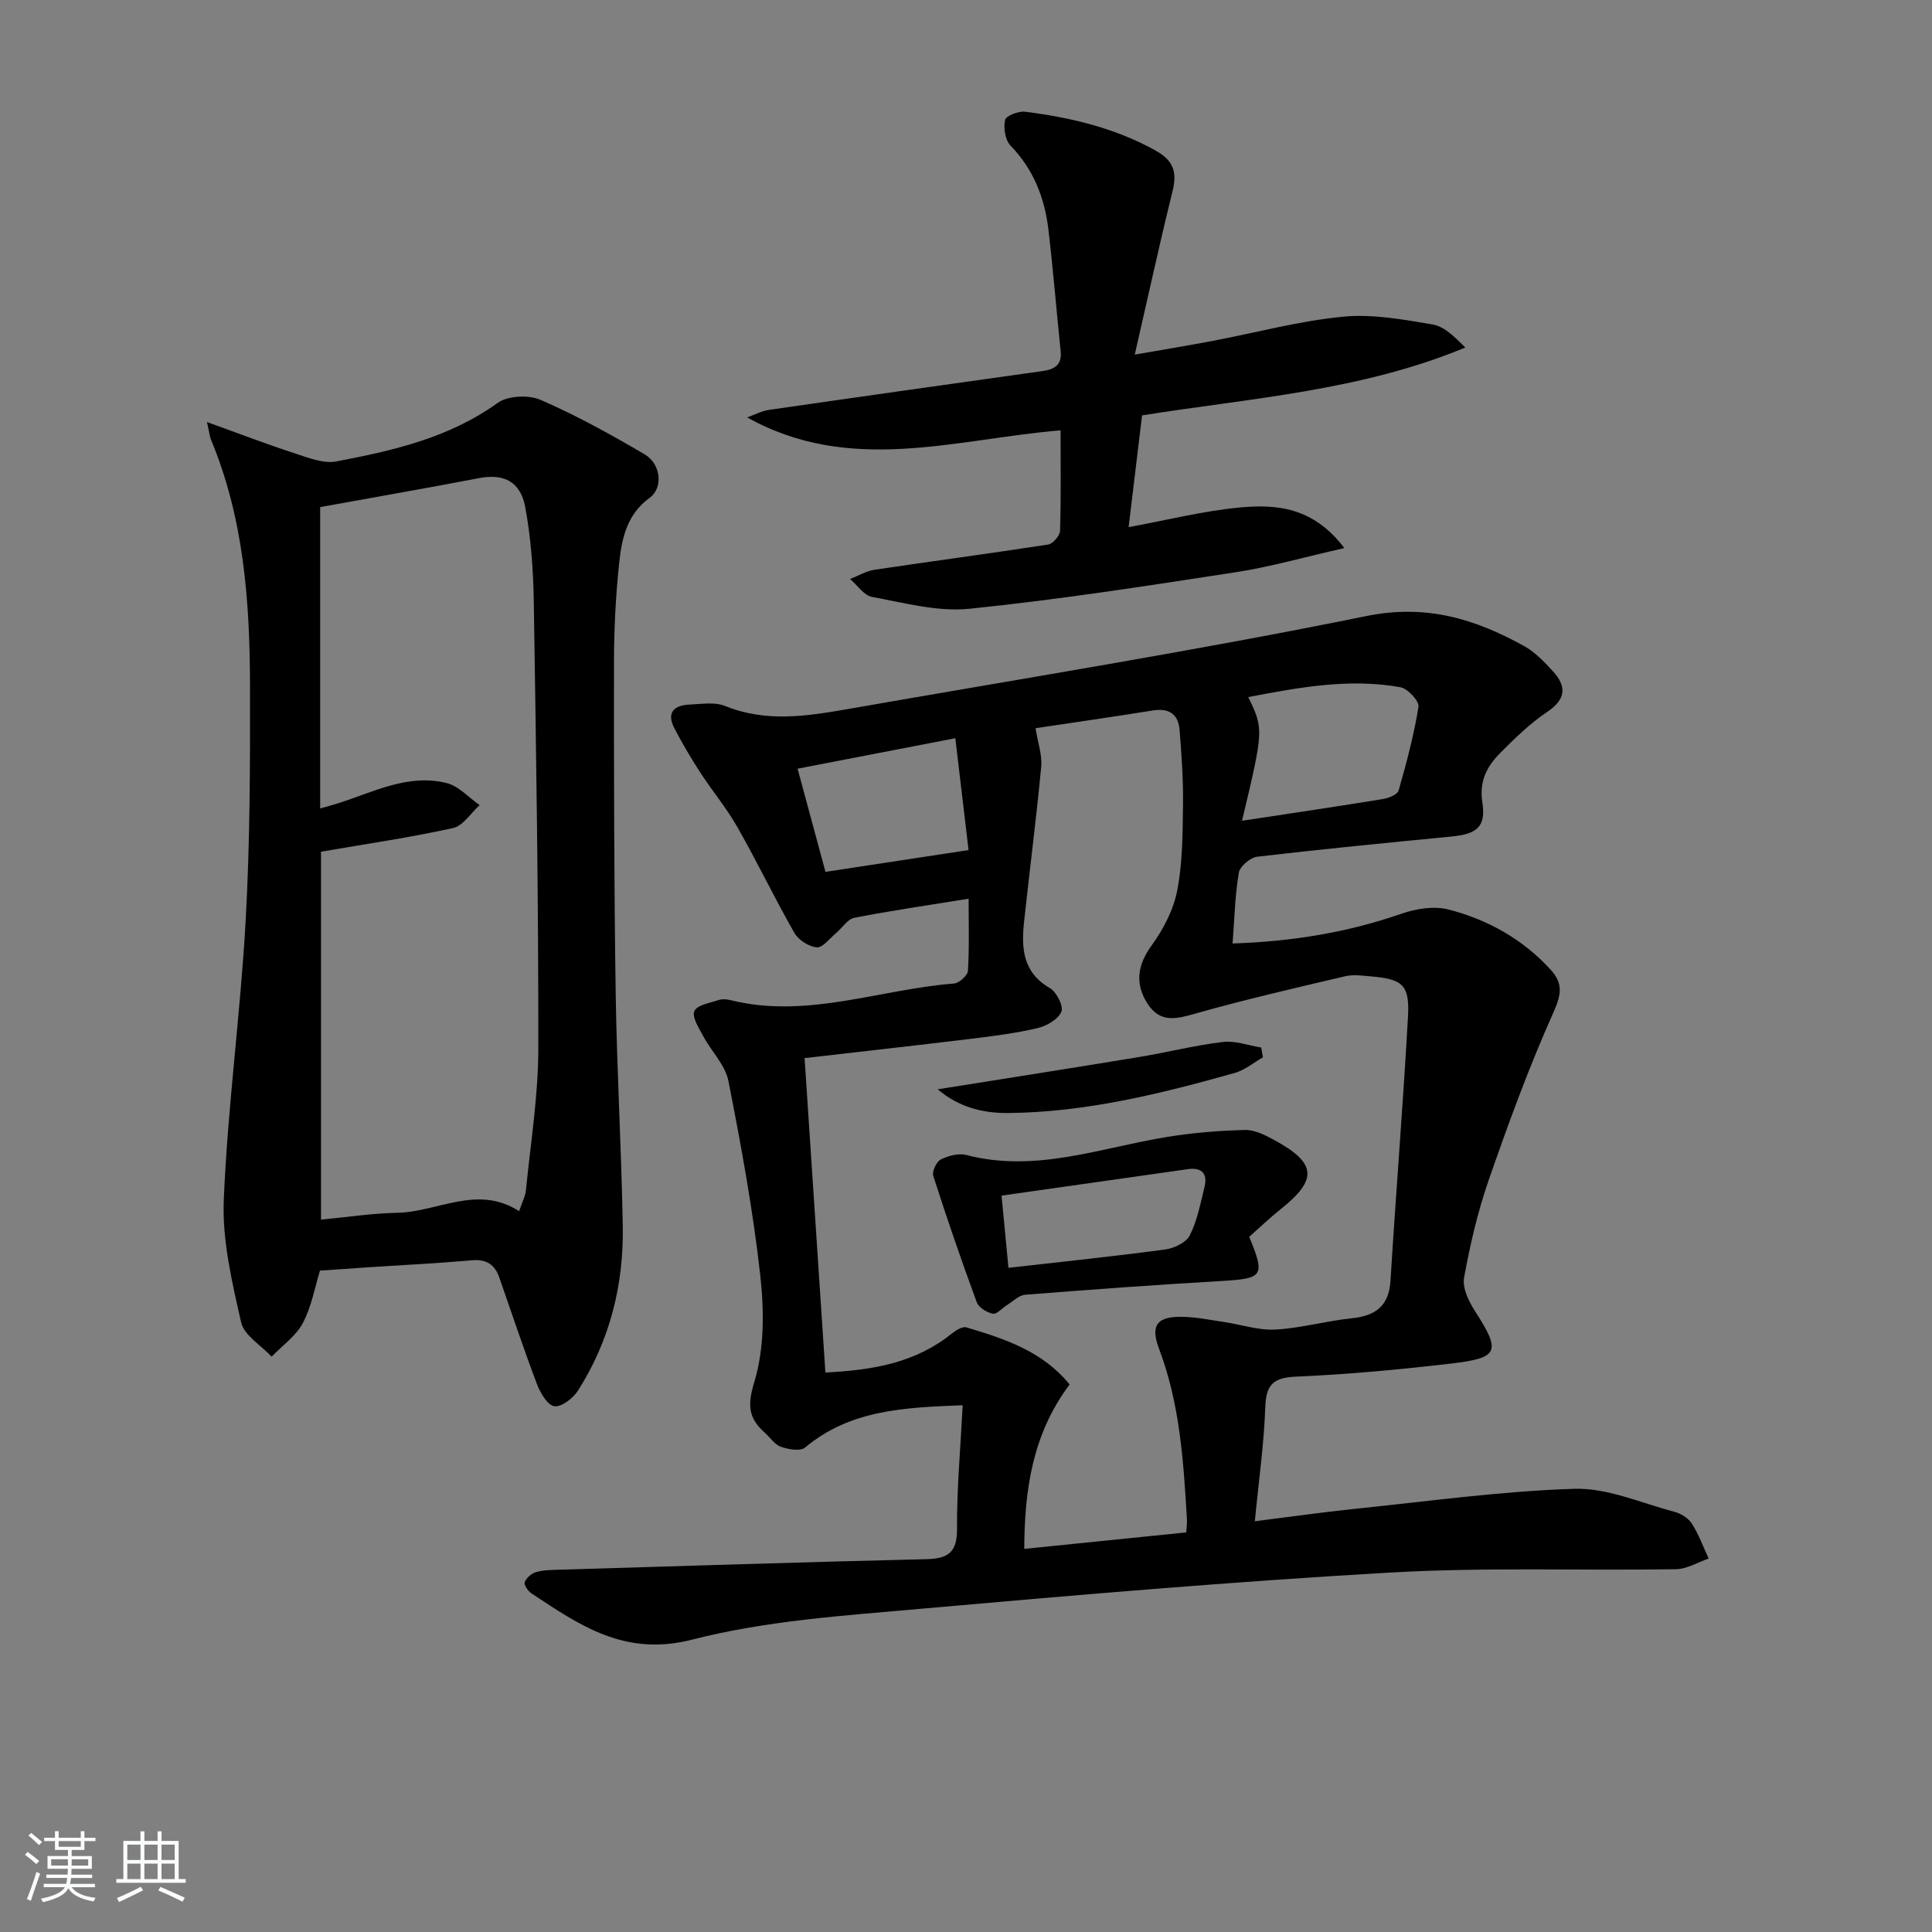 <svg enable-background="new 0 0 400 400" viewBox="0 0 400 400" xmlns="http://www.w3.org/2000/svg"><rect x="0" y="0" width="400" height="400" fill="#808080" stroke="none"/><path d="m5.17 384 .55-.58c.85.61 1.65 1.24 2.4 1.87l-.59.64c-.83-.73-1.62-1.38-2.36-1.93m1.22 9.53-.82-.34c.71-1.76 1.37-3.64 1.98-5.63.24.13.5.25.76.36-.6 1.67-1.24 3.54-1.92 5.61m-.5-13.5.57-.54c.56.44 1.31 1.06 2.26 1.87l-.65.64c-.67-.66-1.4-1.32-2.18-1.97m3.25.46h2.24v-1.36h.77v1.36h4.57v-1.36h.76v1.36h2.28v.69h-2.28v1.84h-2.64v1.26h4.18v2.64h-4.21c0 .45-.02.86-.05 1.21h4.32v.69h-4.38c-.04.34-.1.75-.19 1.22h5.15v.69h-4.82c.87 1.19 2.51 1.92 4.93 2.19-.17.31-.3.57-.37.76-2.77-.49-4.52-1.41-5.26-2.76-.56 1.26-2.3 2.23-5.24 2.9-.12-.24-.26-.48-.43-.72 2.73-.55 4.38-1.34 4.96-2.38h-4.38v-.69h4.65c.1-.38.17-.79.21-1.22h-4.32v-.69h4.4c.03-.34.05-.75.05-1.21h-4.2v-2.64h4.23v-1.26h-2.69v-1.84h-2.24zm1.46 4.46v1.29h3.45c.01-.4.02-.57.01-.53v-.32-.45h-3.46zm1.55-2.59h4.57v-1.19h-4.57zm6.11 2.59h-3.42v.77c-.01.19-.01.37-.02.53h3.44z" fill="#fafbfc"/><path d="m32.63 379.16h.82v1.98h3.54v7.89h1.46v.78h-14.37v-.78h1.46v-7.89h3.54v-1.98h.82v1.98h2.73zm-3.49 11.48.5.73c-1.61.82-3.28 1.63-5 2.42-.13-.27-.28-.55-.44-.82 1.75-.73 3.4-1.5 4.94-2.33m-2.78-5.55h2.73v-3.18h-2.73zm0 3.95h2.73v-3.2h-2.73zm3.54-3.95h2.73v-3.18h-2.73zm0 3.95h2.73v-3.2h-2.73zm7.89 4.68c-1.84-.92-3.51-1.7-5.02-2.32l.45-.73c1.89.8 3.57 1.55 5.04 2.23zm-1.62-11.81h-2.73v3.18h2.73zm-2.73 7.13h2.73v-3.2h-2.73z" fill="#fafbfc"/><g fill="#000001"><path d="m199.31 290.94c-12.37.47-23.38 1.02-32.62 8.75-.99.83-3.47.39-5.02-.15-1.3-.45-2.22-1.94-3.34-2.93-3.38-3.01-3.63-5.64-2.15-10.52 2.09-6.88 2.03-14.8 1.22-22.09-1.5-13.48-3.97-26.88-6.59-40.2-.65-3.3-3.53-6.13-5.21-9.27-.89-1.67-2.38-3.94-1.84-5.19.54-1.26 3.21-1.68 5.01-2.29.74-.25 1.69-.18 2.48.02 15.79 3.93 30.85-2.24 46.26-3.44 1.07-.08 2.83-1.67 2.89-2.64.3-4.76.14-9.55.14-14.92-8.36 1.35-16.05 2.46-23.66 3.95-1.42.28-2.52 2.11-3.81 3.19-1.3 1.08-2.72 3.02-3.96 2.92-1.65-.13-3.8-1.51-4.64-2.98-4.1-7.18-7.68-14.66-11.77-21.85-2.28-4.01-5.29-7.61-7.81-11.5-1.89-2.92-3.66-5.94-5.27-9.02-1.66-3.19-.13-4.76 3.09-4.9 2.49-.11 5.26-.59 7.43.29 8.47 3.44 16.93 2.11 25.41.63 35.81-6.27 71.72-12.01 107.33-19.25 12.44-2.53 22.48.59 32.64 6.19 2.27 1.25 4.2 3.27 5.98 5.22 2.88 3.14 2.76 5.79-1.17 8.43-3.54 2.38-6.68 5.44-9.71 8.49-2.71 2.73-4.4 5.76-3.72 10.2.79 5.15-1.11 6.6-6.45 7.12-13.39 1.31-26.78 2.6-40.14 4.17-1.44.17-3.59 1.98-3.82 3.3-.8 4.68-.9 9.47-1.3 14.67 12.33-.41 23.81-2.28 35.02-6.18 3-1.04 6.69-1.62 9.67-.86 8.15 2.09 15.4 6.15 21.18 12.48 2.57 2.81 2.22 5.12.57 8.81-5.06 11.3-9.33 22.99-13.4 34.7-2.28 6.56-3.87 13.41-5.11 20.25-.38 2.11.96 4.89 2.25 6.89 5.39 8.37 5.03 9.71-4.85 10.87-10.71 1.26-21.47 2.25-32.24 2.72-4.77.21-6.16 1.74-6.32 6.38-.27 7.6-1.35 15.17-2.16 23.56 7.24-.91 13.88-1.86 20.54-2.55 15.2-1.56 30.39-3.69 45.62-4.17 6.82-.21 13.77 2.93 20.61 4.73 1.37.36 2.94 1.29 3.68 2.44 1.45 2.24 2.37 4.82 3.51 7.27-2.25.77-4.5 2.17-6.76 2.21-19.65.31-39.36-.44-58.96.68-32.5 1.86-64.95 4.63-97.38 7.51-15.86 1.41-32.01 2.45-47.32 6.38-13.99 3.59-23.26-2.93-33.33-9.58-.71-.47-1.58-1.8-1.37-2.32.36-.89 1.42-1.82 2.36-2.08 1.57-.44 3.28-.44 4.93-.49 25.28-.76 50.56-1.58 75.85-2.18 4.5-.11 6.39-1.37 6.36-6.27-.05-8.24.71-16.5 1.17-25.6zm46.29 26.33c.05-.85.19-1.82.14-2.77-.71-11.94-1.45-23.85-5.77-35.24-1.89-4.98-.34-6.78 5.04-6.62 2.8.08 5.59.64 8.37 1.06 3.57.53 7.16 1.76 10.68 1.57 5.27-.28 10.46-1.78 15.72-2.32 4.96-.51 7.78-2.48 8.11-7.83 1.12-18.23 2.61-36.44 3.62-54.68.36-6.52-1.11-7.71-7.56-8.28-1.82-.16-3.75-.44-5.48-.03-10.31 2.42-20.64 4.8-30.83 7.68-4 1.13-7.39 2.12-10.06-2.02-2.76-4.27-1.95-8.2.87-12.07 2.44-3.36 4.53-7.41 5.3-11.44 1.11-5.79 1.1-11.83 1.18-17.77.06-5.13-.3-10.28-.71-15.4-.26-3.22-2.16-4.55-5.49-4.02-8.32 1.33-16.66 2.53-24.33 3.68.49 3.09 1.4 5.59 1.17 7.98-1.01 10.72-2.4 21.4-3.55 32.11-.58 5.42-.29 10.46 5.34 13.71 1.39.8 2.88 3.77 2.38 4.91-.68 1.58-3.05 2.94-4.94 3.38-4.5 1.06-9.13 1.65-13.74 2.21-11.35 1.38-22.71 2.64-34.48 4 1.43 21.57 2.86 43.2 4.31 65.09 9.89-.47 18.73-2.03 26.22-8.1.82-.66 2.16-1.48 2.97-1.24 7.94 2.36 15.8 4.95 21.37 11.82-7.71 10.29-9.33 21.84-9.39 34.04 11.54-1.16 22.38-2.27 33.54-3.41zm11.55-147.34c10.27-1.56 19.74-2.96 29.18-4.5 1.18-.19 3-.92 3.24-1.77 1.63-5.71 3.18-11.48 4.11-17.33.19-1.18-2.24-3.78-3.76-4.05-10.59-1.9-20.98.04-31.48 2.04 3.21 6.68 3.21 6.68-1.29 25.61zm-86.24 10.58c10.25-1.56 19.69-3 29.62-4.51-.89-7.49-1.79-15.11-2.74-23.16-11.29 2.18-21.91 4.23-32.66 6.31 2.02 7.48 3.91 14.45 5.78 21.36z"/><path d="m66.25 263.06c-1.05 3.38-1.73 7.41-3.54 10.84-1.43 2.71-4.26 4.68-6.47 6.98-2.19-2.35-5.71-4.4-6.32-7.11-1.88-8.33-3.94-16.97-3.59-25.39.81-19.23 3.44-38.37 4.52-57.59.92-16.27.94-32.6.91-48.91-.04-17.33-1.27-34.55-8.08-50.85-.24-.56-.28-1.2-.83-3.65 6.73 2.42 12.33 4.58 18.03 6.43 2.83.92 6.03 2.24 8.75 1.72 11.74-2.22 23.35-4.88 33.42-12.12 2.1-1.51 6.42-1.69 8.9-.61 7.41 3.22 14.53 7.16 21.51 11.26 3.39 1.99 3.89 6.94 1.05 9-4.74 3.44-5.78 8.44-6.32 13.53-.71 6.76-1.06 13.59-1.07 20.39-.02 22.82.01 45.64.35 68.45.24 16.12 1.18 32.23 1.47 48.35.22 12.21-2.67 23.76-9.28 34.14-1.01 1.58-3.44 3.45-4.9 3.22-1.44-.23-2.92-2.8-3.61-4.63-2.76-7.28-5.21-14.68-7.78-22.03-.94-2.68-2.68-3.81-5.65-3.55-7.11.62-14.25.98-21.37 1.44-3.27.24-6.52.46-10.1.69zm.21-86.72v76.17c5.53-.52 10.64-1.32 15.75-1.41 8.41-.15 16.59-5.92 25.27-.34.62-1.86 1.28-3.07 1.41-4.34.96-9.74 2.55-19.49 2.56-29.24.04-30.79-.45-61.58-.93-92.37-.1-6.61-.57-13.31-1.77-19.79-1-5.42-4.54-6.99-9.57-6.03-10.8 2.07-21.64 3.96-32.89 6v62.4c1.37-.4 2.47-.69 3.56-1.03 7.38-2.32 14.57-6.24 22.61-4.24 2.51.62 4.58 3 6.85 4.57-1.83 1.64-3.43 4.29-5.51 4.75-8.85 1.95-17.85 3.26-27.34 4.9z"/><path d="m278.33 113.47c-8.35 1.89-15.34 3.91-22.46 5-18.36 2.82-36.73 5.69-55.19 7.57-6.57.67-13.46-1.24-20.12-2.45-1.69-.31-3.05-2.43-4.56-3.71 1.69-.66 3.33-1.66 5.08-1.92 11.97-1.79 23.97-3.37 35.93-5.22.98-.15 2.43-1.83 2.46-2.84.22-6.8.11-13.61.11-20.81-21.89 1.85-43.55 9.25-64.89-2.67 1.51-.53 2.98-1.34 4.53-1.56 18.86-2.73 37.73-5.38 56.59-8.03 2.41-.34 4.09-1.2 3.79-4.1-.87-8.4-1.55-16.82-2.54-25.21-.78-6.56-3.08-12.47-7.85-17.38-1.11-1.14-1.48-3.66-1.12-5.3.19-.87 2.79-1.88 4.15-1.71 9.41 1.2 18.53 3.33 26.99 8.03 3.88 2.16 4.48 4.56 3.51 8.51-2.64 10.69-4.98 21.46-7.8 33.75 6.68-1.17 11.47-1.95 16.23-2.86 8.94-1.7 17.81-4.11 26.83-4.99 6.12-.6 12.5.57 18.65 1.62 2.46.42 4.6 2.66 6.73 4.76-21.6 8.98-44.48 10.47-66.93 14.05-.95 7.92-1.84 15.29-2.78 23.14 8.04-1.48 15.42-3.35 22.91-4.06 7.62-.72 15.29-.15 21.75 8.39z"/><path d="m258.64 256.07c3.34 8.14 2.89 8.64-5.67 9.14-13.58.79-27.14 1.78-40.7 2.85-1.31.1-2.53 1.36-3.77 2.13-1.01.62-2.11 1.96-2.93 1.8-1.26-.24-2.95-1.28-3.35-2.39-3.19-8.65-6.18-17.37-9-26.15-.29-.92.66-2.93 1.56-3.39 1.55-.78 3.68-1.35 5.29-.93 14.37 3.75 27.85-1.52 41.65-3.75 5.3-.86 10.7-1.3 16.06-1.43 2-.05 4.16 1.06 6.02 2.07 8.79 4.78 9.06 8.16 1.41 14.28-2.33 1.85-4.47 3.91-6.57 5.77zm-49.85 6.42c11.47-1.31 22.01-2.39 32.51-3.81 1.84-.25 4.31-1.45 5.05-2.94 1.53-3.06 2.19-6.57 3.02-9.95.69-2.78-.52-4.14-3.43-3.73-12.75 1.8-25.5 3.62-38.58 5.48.49 5.14.94 9.83 1.43 14.95z"/><path d="m261.47 218.92c-1.93 1.09-3.73 2.63-5.8 3.21-15.32 4.32-30.74 8.13-46.81 8.31-5.48.06-10.39-1.24-14.72-4.91 13.96-2.23 27.77-4.39 41.55-6.66 5.85-.96 11.62-2.44 17.49-3.14 2.56-.31 5.29.72 7.94 1.15.12.67.24 1.35.35 2.04z"/></g></svg>